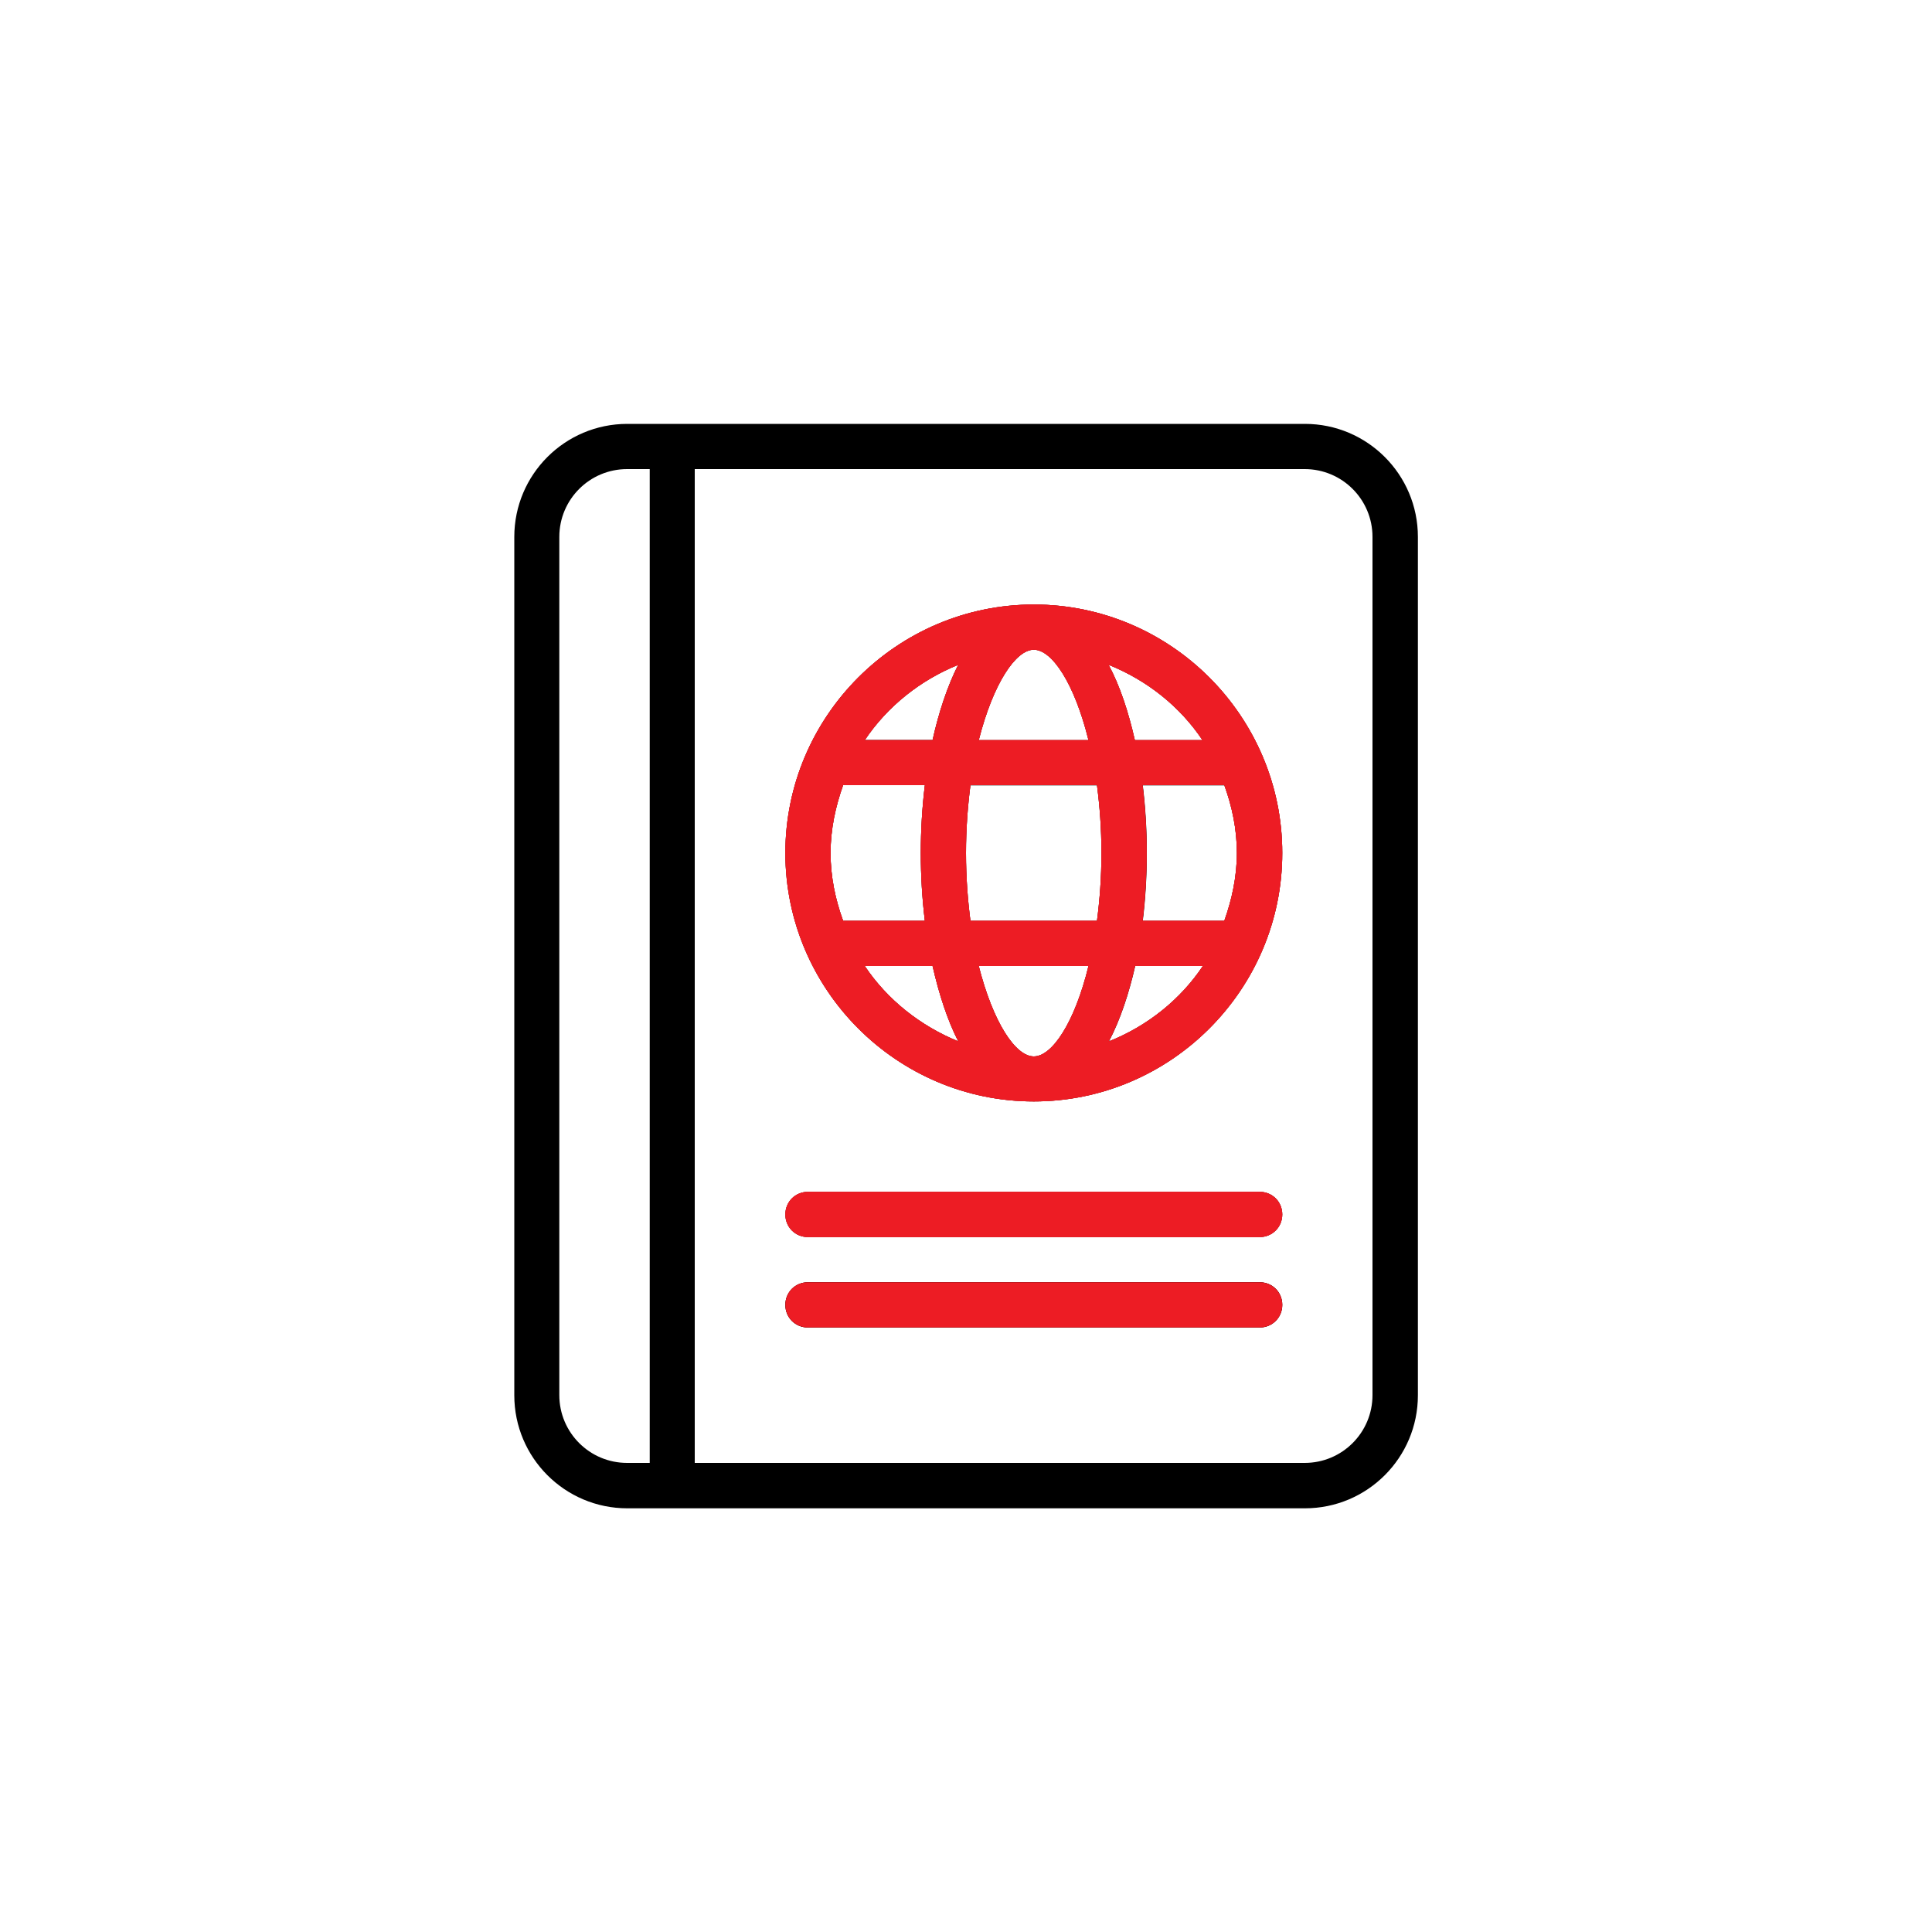 <?xml version="1.0" encoding="UTF-8"?>
<svg id="Layer_1" data-name="Layer 1" xmlns="http://www.w3.org/2000/svg" viewBox="0 0 100 100">
  <defs>
    <style>
      .cls-1 {
        fill: none;
        opacity: 0;
        stroke: #ed1c24;
        stroke-miterlimit: 10;
        stroke-width: .58px;
      }

      .cls-2 {
        fill: #ed1c24;
      }
    </style>
  </defs>
  <rect class="cls-1" x="21.94" y="21.94" width="56.12" height="56.12"/>
  <g>
    <path class="cls-2" d="M66.37,67.54c0,.65-.51,1.17-1.17,1.17h-23.38c-.65,0-1.17-.51-1.17-1.17s.51-1.17,1.17-1.17h23.38c.65,0,1.17.51,1.17,1.17Z"/>
    <path d="M53.51,31.29c-7.08,0-12.86,5.78-12.86,12.86s5.78,12.86,12.86,12.86,12.86-5.78,12.86-12.86-5.78-12.86-12.86-12.86ZM62.25,38.31h-3.51c-.33-1.45-.77-2.81-1.36-3.9,1.99.8,3.69,2.15,4.86,3.9ZM53.51,33.63c.94,0,2.1,1.73,2.83,4.68h-5.68c.75-2.95,1.92-4.68,2.85-4.68ZM43.64,47.66c-.4-1.1-.65-2.27-.65-3.51s.26-2.41.65-3.51h4.23c-.14,1.15-.21,2.34-.21,3.51s.07,2.36.21,3.51h-4.23ZM44.76,50h3.51c.33,1.45.77,2.81,1.33,3.9-1.96-.8-3.67-2.15-4.84-3.9ZM48.27,38.31h-3.51c1.17-1.75,2.88-3.11,4.84-3.9-.56,1.1-1.01,2.46-1.33,3.9ZM53.51,54.68c-.94,0-2.1-1.73-2.85-4.68h5.68c-.72,2.95-1.89,4.68-2.83,4.68ZM56.78,47.66h-6.55c-.14-1.08-.23-2.24-.23-3.51s.09-2.43.23-3.51h6.55c.14,1.08.23,2.22.23,3.51s-.09,2.43-.23,3.51ZM57.39,53.9c.58-1.1,1.03-2.46,1.36-3.9h3.51c-1.17,1.75-2.88,3.11-4.86,3.9ZM59.14,47.66c.14-1.15.21-2.34.21-3.51s-.07-2.36-.21-3.51h4.23c.4,1.1.65,2.27.65,3.51s-.26,2.41-.65,3.51h-4.23ZM65.2,66.37h-23.38c-.65,0-1.17.51-1.17,1.17s.51,1.17,1.17,1.17h23.38c.65,0,1.17-.51,1.17-1.17s-.51-1.17-1.17-1.17ZM65.2,61.69h-23.38c-.65,0-1.17.51-1.17,1.17s.51,1.17,1.17,1.17h23.38c.65,0,1.17-.51,1.17-1.17s-.51-1.17-1.17-1.17ZM65.2,61.69h-23.38c-.65,0-1.17.51-1.17,1.17s.51,1.17,1.17,1.17h23.38c.65,0,1.17-.51,1.17-1.17s-.51-1.17-1.17-1.17ZM65.2,66.37h-23.38c-.65,0-1.17.51-1.17,1.17s.51,1.17,1.17,1.17h23.38c.65,0,1.17-.51,1.17-1.17s-.51-1.17-1.17-1.17ZM53.51,31.29c-7.08,0-12.86,5.78-12.86,12.86s5.78,12.86,12.86,12.86,12.86-5.78,12.86-12.86-5.78-12.86-12.86-12.86ZM62.25,38.31h-3.51c-.33-1.45-.77-2.81-1.36-3.9,1.99.8,3.69,2.15,4.86,3.9ZM53.51,33.63c.94,0,2.1,1.73,2.83,4.68h-5.68c.75-2.95,1.92-4.68,2.85-4.68ZM43.64,47.66c-.4-1.1-.65-2.27-.65-3.51s.26-2.41.65-3.51h4.23c-.14,1.15-.21,2.34-.21,3.51s.07,2.36.21,3.51h-4.23ZM44.76,50h3.51c.33,1.45.77,2.81,1.33,3.9-1.96-.8-3.67-2.15-4.84-3.9ZM48.27,38.31h-3.51c1.17-1.75,2.88-3.11,4.84-3.9-.56,1.1-1.01,2.46-1.33,3.9ZM53.51,54.68c-.94,0-2.1-1.73-2.85-4.68h5.68c-.72,2.95-1.89,4.68-2.83,4.68ZM56.78,47.66h-6.55c-.14-1.08-.23-2.24-.23-3.51s.09-2.43.23-3.51h6.55c.14,1.08.23,2.22.23,3.51s-.09,2.43-.23,3.51ZM57.39,53.9c.58-1.1,1.03-2.46,1.36-3.9h3.51c-1.17,1.75-2.88,3.11-4.86,3.9ZM59.14,47.66c.14-1.15.21-2.34.21-3.51s-.07-2.36-.21-3.51h4.23c.4,1.1.65,2.27.65,3.51s-.26,2.41-.65,3.51h-4.23ZM53.51,31.29c-7.08,0-12.86,5.78-12.86,12.86s5.78,12.86,12.86,12.86,12.86-5.78,12.86-12.86-5.78-12.86-12.86-12.86ZM62.25,38.31h-3.51c-.33-1.45-.77-2.81-1.36-3.9,1.99.8,3.69,2.15,4.86,3.9ZM53.51,33.63c.94,0,2.1,1.73,2.83,4.68h-5.68c.75-2.95,1.92-4.68,2.85-4.68ZM43.64,47.66c-.4-1.1-.65-2.27-.65-3.51s.26-2.41.65-3.51h4.23c-.14,1.15-.21,2.34-.21,3.51s.07,2.36.21,3.51h-4.23ZM44.76,50h3.51c.33,1.45.77,2.81,1.33,3.9-1.96-.8-3.67-2.15-4.84-3.9ZM48.27,38.31h-3.51c1.17-1.75,2.88-3.11,4.84-3.9-.56,1.1-1.01,2.46-1.33,3.9ZM53.51,54.68c-.94,0-2.1-1.73-2.85-4.68h5.68c-.72,2.95-1.89,4.68-2.83,4.68ZM56.78,47.66h-6.55c-.14-1.08-.23-2.24-.23-3.51s.09-2.43.23-3.51h6.55c.14,1.08.23,2.22.23,3.51s-.09,2.43-.23,3.51ZM57.39,53.9c.58-1.1,1.03-2.46,1.36-3.9h3.51c-1.17,1.75-2.88,3.11-4.86,3.9ZM59.14,47.66c.14-1.15.21-2.34.21-3.51s-.07-2.36-.21-3.51h4.23c.4,1.1.65,2.27.65,3.51s-.26,2.41-.65,3.51h-4.23ZM65.2,66.37h-23.38c-.65,0-1.17.51-1.17,1.17s.51,1.17,1.17,1.17h23.38c.65,0,1.17-.51,1.17-1.17s-.51-1.17-1.17-1.17ZM65.2,61.69h-23.38c-.65,0-1.17.51-1.17,1.17s.51,1.17,1.17,1.17h23.38c.65,0,1.17-.51,1.17-1.17s-.51-1.17-1.17-1.17ZM65.2,61.69h-23.38c-.65,0-1.17.51-1.17,1.17s.51,1.17,1.17,1.17h23.38c.65,0,1.17-.51,1.17-1.17s-.51-1.17-1.17-1.17ZM65.2,66.37h-23.38c-.65,0-1.17.51-1.17,1.17s.51,1.17,1.17,1.17h23.38c.65,0,1.17-.51,1.17-1.17s-.51-1.17-1.17-1.17ZM53.51,31.29c-7.08,0-12.86,5.78-12.86,12.86s5.78,12.86,12.86,12.86,12.86-5.78,12.86-12.86-5.78-12.86-12.86-12.86ZM62.25,38.31h-3.51c-.33-1.45-.77-2.81-1.36-3.9,1.99.8,3.69,2.15,4.86,3.9ZM53.51,33.63c.94,0,2.1,1.73,2.83,4.68h-5.68c.75-2.95,1.92-4.68,2.85-4.68ZM43.64,47.66c-.4-1.1-.65-2.27-.65-3.51s.26-2.41.65-3.51h4.23c-.14,1.15-.21,2.34-.21,3.51s.07,2.36.21,3.51h-4.23ZM44.76,50h3.51c.33,1.45.77,2.81,1.33,3.9-1.96-.8-3.67-2.15-4.84-3.9ZM48.27,38.31h-3.51c1.17-1.75,2.88-3.11,4.84-3.9-.56,1.1-1.01,2.46-1.33,3.9ZM53.51,54.68c-.94,0-2.1-1.73-2.85-4.68h5.68c-.72,2.95-1.89,4.68-2.83,4.68ZM56.78,47.66h-6.55c-.14-1.08-.23-2.24-.23-3.51s.09-2.43.23-3.51h6.55c.14,1.08.23,2.22.23,3.51s-.09,2.43-.23,3.51ZM57.39,53.9c.58-1.1,1.03-2.46,1.36-3.9h3.51c-1.17,1.75-2.88,3.11-4.86,3.9ZM59.14,47.66c.14-1.15.21-2.34.21-3.51s-.07-2.36-.21-3.51h4.23c.4,1.1.65,2.27.65,3.51s-.26,2.41-.65,3.51h-4.23ZM53.51,31.29c-7.08,0-12.86,5.78-12.86,12.86s5.78,12.86,12.86,12.86,12.86-5.78,12.86-12.86-5.78-12.86-12.86-12.86ZM62.25,38.31h-3.51c-.33-1.45-.77-2.81-1.36-3.9,1.99.8,3.69,2.15,4.86,3.9ZM53.51,33.63c.94,0,2.1,1.73,2.83,4.68h-5.68c.75-2.95,1.92-4.68,2.85-4.68ZM43.64,47.66c-.4-1.1-.65-2.27-.65-3.51s.26-2.41.65-3.51h4.23c-.14,1.15-.21,2.34-.21,3.51s.07,2.36.21,3.51h-4.23ZM44.76,50h3.51c.33,1.45.77,2.81,1.33,3.9-1.96-.8-3.67-2.15-4.84-3.9ZM48.27,38.31h-3.51c1.17-1.75,2.88-3.11,4.84-3.9-.56,1.1-1.01,2.46-1.33,3.9ZM53.51,54.68c-.94,0-2.1-1.73-2.85-4.68h5.68c-.72,2.95-1.89,4.68-2.83,4.68ZM56.78,47.66h-6.55c-.14-1.08-.23-2.24-.23-3.51s.09-2.43.23-3.51h6.55c.14,1.08.23,2.22.23,3.51s-.09,2.43-.23,3.51ZM57.39,53.9c.58-1.1,1.03-2.46,1.36-3.9h3.51c-1.17,1.75-2.88,3.11-4.86,3.9ZM59.14,47.66c.14-1.15.21-2.34.21-3.51s-.07-2.36-.21-3.51h4.23c.4,1.1.65,2.27.65,3.51s-.26,2.41-.65,3.51h-4.23ZM65.2,66.37h-23.38c-.65,0-1.17.51-1.17,1.17s.51,1.17,1.17,1.17h23.38c.65,0,1.17-.51,1.17-1.17s-.51-1.17-1.17-1.17ZM65.2,61.69h-23.38c-.65,0-1.17.51-1.17,1.17s.51,1.17,1.17,1.17h23.38c.65,0,1.17-.51,1.17-1.17s-.51-1.17-1.17-1.17ZM65.2,61.69h-23.38c-.65,0-1.17.51-1.17,1.17s.51,1.17,1.17,1.17h23.38c.65,0,1.17-.51,1.17-1.17s-.51-1.17-1.17-1.17ZM65.2,66.37h-23.38c-.65,0-1.17.51-1.17,1.17s.51,1.17,1.17,1.17h23.38c.65,0,1.17-.51,1.17-1.17s-.51-1.17-1.17-1.17ZM53.51,31.29c-7.08,0-12.86,5.78-12.86,12.86s5.78,12.86,12.86,12.86,12.86-5.78,12.86-12.86-5.78-12.86-12.86-12.86ZM62.25,38.31h-3.51c-.33-1.45-.77-2.81-1.36-3.9,1.99.8,3.69,2.15,4.86,3.9ZM53.51,33.63c.94,0,2.1,1.73,2.83,4.68h-5.68c.75-2.95,1.92-4.68,2.85-4.68ZM43.64,47.66c-.4-1.1-.65-2.27-.65-3.51s.26-2.41.65-3.51h4.23c-.14,1.15-.21,2.34-.21,3.51s.07,2.36.21,3.51h-4.23ZM44.76,50h3.51c.33,1.45.77,2.81,1.33,3.9-1.96-.8-3.67-2.15-4.84-3.9ZM48.27,38.31h-3.51c1.17-1.75,2.88-3.11,4.84-3.9-.56,1.1-1.01,2.46-1.33,3.9ZM53.51,54.68c-.94,0-2.1-1.73-2.85-4.68h5.68c-.72,2.95-1.89,4.68-2.83,4.68ZM56.78,47.66h-6.55c-.14-1.08-.23-2.24-.23-3.51s.09-2.43.23-3.51h6.55c.14,1.08.23,2.22.23,3.51s-.09,2.43-.23,3.51ZM57.39,53.9c.58-1.1,1.03-2.46,1.36-3.9h3.51c-1.17,1.75-2.88,3.11-4.86,3.9ZM59.14,47.66c.14-1.15.21-2.34.21-3.51s-.07-2.36-.21-3.51h4.23c.4,1.1.65,2.27.65,3.51s-.26,2.41-.65,3.51h-4.23ZM53.51,31.29c-7.08,0-12.86,5.78-12.86,12.86s5.78,12.86,12.86,12.86,12.86-5.78,12.86-12.86-5.78-12.86-12.86-12.86ZM62.25,38.31h-3.51c-.33-1.45-.77-2.81-1.36-3.9,1.99.8,3.69,2.15,4.86,3.9ZM53.51,33.63c.94,0,2.1,1.73,2.83,4.68h-5.68c.75-2.95,1.92-4.68,2.85-4.68ZM43.64,47.66c-.4-1.1-.65-2.27-.65-3.51s.26-2.41.65-3.51h4.23c-.14,1.15-.21,2.34-.21,3.51s.07,2.36.21,3.51h-4.23ZM44.76,50h3.51c.33,1.45.77,2.81,1.33,3.9-1.96-.8-3.67-2.15-4.84-3.9ZM48.27,38.31h-3.51c1.17-1.75,2.88-3.11,4.84-3.9-.56,1.1-1.01,2.46-1.33,3.9ZM53.51,54.68c-.94,0-2.1-1.73-2.85-4.68h5.68c-.72,2.95-1.89,4.68-2.83,4.68ZM56.78,47.66h-6.55c-.14-1.08-.23-2.24-.23-3.51s.09-2.43.23-3.51h6.55c.14,1.08.23,2.22.23,3.51s-.09,2.43-.23,3.51ZM57.39,53.9c.58-1.1,1.03-2.46,1.36-3.9h3.51c-1.17,1.75-2.88,3.11-4.86,3.9ZM59.14,47.66c.14-1.15.21-2.34.21-3.51s-.07-2.36-.21-3.51h4.23c.4,1.1.65,2.27.65,3.51s-.26,2.41-.65,3.51h-4.23ZM65.2,66.37h-23.38c-.65,0-1.17.51-1.17,1.17s.51,1.17,1.17,1.17h23.38c.65,0,1.17-.51,1.17-1.17s-.51-1.17-1.17-1.17ZM65.2,61.69h-23.38c-.65,0-1.17.51-1.17,1.17s.51,1.17,1.17,1.17h23.38c.65,0,1.17-.51,1.17-1.17s-.51-1.17-1.17-1.17ZM65.2,61.69h-23.38c-.65,0-1.17.51-1.17,1.17s.51,1.17,1.17,1.17h23.38c.65,0,1.17-.51,1.17-1.17s-.51-1.17-1.17-1.17ZM65.2,66.37h-23.38c-.65,0-1.17.51-1.17,1.17s.51,1.17,1.17,1.17h23.38c.65,0,1.17-.51,1.17-1.17s-.51-1.17-1.17-1.17ZM53.51,31.29c-7.08,0-12.86,5.78-12.86,12.86s5.78,12.86,12.86,12.86,12.86-5.78,12.86-12.86-5.78-12.86-12.86-12.86ZM62.25,38.31h-3.51c-.33-1.45-.77-2.81-1.36-3.9,1.99.8,3.69,2.15,4.86,3.9ZM53.51,33.63c.94,0,2.1,1.73,2.83,4.68h-5.68c.75-2.95,1.92-4.68,2.85-4.68ZM43.64,47.66c-.4-1.1-.65-2.27-.65-3.51s.26-2.41.65-3.51h4.23c-.14,1.15-.21,2.34-.21,3.51s.07,2.36.21,3.51h-4.23ZM44.76,50h3.51c.33,1.45.77,2.81,1.33,3.9-1.96-.8-3.67-2.15-4.84-3.9ZM48.27,38.31h-3.51c1.17-1.75,2.88-3.11,4.84-3.9-.56,1.1-1.01,2.46-1.33,3.9ZM53.51,54.68c-.94,0-2.1-1.73-2.85-4.68h5.68c-.72,2.95-1.89,4.68-2.83,4.68ZM56.78,47.66h-6.55c-.14-1.08-.23-2.24-.23-3.51s.09-2.43.23-3.51h6.55c.14,1.08.23,2.22.23,3.51s-.09,2.43-.23,3.51ZM57.39,53.9c.58-1.1,1.03-2.46,1.36-3.9h3.51c-1.17,1.75-2.88,3.11-4.86,3.9ZM59.14,47.66c.14-1.15.21-2.34.21-3.51s-.07-2.36-.21-3.51h4.23c.4,1.1.65,2.27.65,3.51s-.26,2.41-.65,3.51h-4.23ZM53.51,31.29c-7.08,0-12.86,5.78-12.86,12.86s5.78,12.86,12.86,12.86,12.86-5.78,12.86-12.86-5.78-12.86-12.86-12.86ZM62.25,38.31h-3.51c-.33-1.45-.77-2.81-1.36-3.9,1.99.8,3.69,2.15,4.86,3.9ZM53.51,33.63c.94,0,2.1,1.73,2.83,4.68h-5.68c.75-2.95,1.92-4.68,2.85-4.68ZM43.64,47.66c-.4-1.1-.65-2.27-.65-3.51s.26-2.41.65-3.51h4.23c-.14,1.15-.21,2.34-.21,3.51s.07,2.36.21,3.51h-4.23ZM44.76,50h3.51c.33,1.45.77,2.81,1.33,3.9-1.96-.8-3.67-2.15-4.84-3.9ZM48.27,38.31h-3.51c1.17-1.75,2.88-3.11,4.84-3.9-.56,1.1-1.01,2.46-1.33,3.9ZM53.51,54.68c-.94,0-2.1-1.73-2.85-4.68h5.68c-.72,2.95-1.89,4.68-2.83,4.68ZM56.78,47.66h-6.55c-.14-1.08-.23-2.24-.23-3.51s.09-2.43.23-3.51h6.55c.14,1.08.23,2.22.23,3.51s-.09,2.43-.23,3.51ZM57.39,53.9c.58-1.1,1.03-2.46,1.36-3.9h3.51c-1.17,1.75-2.88,3.11-4.86,3.9ZM59.14,47.66c.14-1.15.21-2.34.21-3.51s-.07-2.36-.21-3.51h4.23c.4,1.1.65,2.27.65,3.51s-.26,2.41-.65,3.51h-4.23ZM65.2,66.37h-23.38c-.65,0-1.17.51-1.17,1.17s.51,1.17,1.17,1.17h23.38c.65,0,1.17-.51,1.17-1.17s-.51-1.17-1.17-1.17ZM65.2,61.69h-23.38c-.65,0-1.17.51-1.17,1.17s.51,1.17,1.17,1.17h23.38c.65,0,1.17-.51,1.17-1.17s-.51-1.17-1.17-1.17ZM65.2,61.69h-23.38c-.65,0-1.17.51-1.17,1.17s.51,1.17,1.17,1.17h23.38c.65,0,1.17-.51,1.17-1.17s-.51-1.17-1.17-1.17ZM65.2,66.37h-23.38c-.65,0-1.17.51-1.17,1.17s.51,1.17,1.17,1.17h23.38c.65,0,1.17-.51,1.17-1.17s-.51-1.17-1.17-1.17ZM53.51,57.01c7.08,0,12.86-5.78,12.86-12.86s-5.78-12.86-12.86-12.86-12.86,5.78-12.86,12.86,5.78,12.86,12.86,12.86ZM44.76,50h3.51c.33,1.45.77,2.81,1.33,3.9-1.96-.8-3.67-2.15-4.84-3.9ZM53.51,54.68c-.94,0-2.1-1.73-2.85-4.68h5.68c-.72,2.95-1.89,4.68-2.83,4.68ZM63.38,40.65c.4,1.1.65,2.27.65,3.51s-.26,2.41-.65,3.51h-4.23c.14-1.15.21-2.34.21-3.51s-.07-2.36-.21-3.51h4.23ZM62.25,38.31h-3.51c-.33-1.45-.77-2.81-1.36-3.9,1.99.8,3.69,2.15,4.86,3.9ZM58.75,50h3.51c-1.17,1.75-2.88,3.11-4.86,3.9.58-1.1,1.03-2.46,1.36-3.9ZM53.51,33.63c.94,0,2.1,1.73,2.83,4.68h-5.68c.75-2.95,1.92-4.68,2.85-4.68ZM50.23,40.65h6.55c.14,1.08.23,2.22.23,3.51s-.09,2.43-.23,3.51h-6.55c-.14-1.08-.23-2.24-.23-3.51s.09-2.43.23-3.51ZM49.6,34.4c-.56,1.1-1.01,2.46-1.33,3.9h-3.51c1.17-1.75,2.88-3.11,4.84-3.9ZM42.99,44.15c0-1.24.26-2.41.65-3.51h4.23c-.14,1.15-.21,2.34-.21,3.51s.07,2.36.21,3.51h-4.23c-.4-1.1-.65-2.27-.65-3.51ZM67.54,21.94h-35.07c-3.23,0-5.85,2.62-5.85,5.85v44.43c0,3.23,2.62,5.85,5.85,5.85h35.07c3.23,0,5.85-2.62,5.85-5.85V27.79c0-3.23-2.62-5.85-5.85-5.85ZM33.63,75.72h-1.17c-1.94,0-3.51-1.57-3.51-3.51V27.79c0-1.94,1.57-3.51,3.51-3.51h1.17v51.44ZM71.04,72.21c0,1.94-1.57,3.51-3.51,3.51h-31.57V24.28h31.57c1.94,0,3.51,1.57,3.51,3.51v44.43ZM65.2,61.69h-23.38c-.65,0-1.17.51-1.17,1.17s.51,1.17,1.17,1.17h23.38c.65,0,1.17-.51,1.17-1.17s-.51-1.17-1.17-1.17ZM65.2,66.37h-23.38c-.65,0-1.17.51-1.17,1.17s.51,1.17,1.17,1.17h23.38c.65,0,1.17-.51,1.17-1.17s-.51-1.17-1.17-1.17ZM53.51,31.29c-7.08,0-12.86,5.78-12.86,12.86s5.78,12.86,12.86,12.86,12.86-5.78,12.86-12.86-5.78-12.86-12.86-12.86ZM62.25,38.31h-3.51c-.33-1.45-.77-2.81-1.36-3.9,1.99.8,3.69,2.15,4.86,3.9ZM53.51,33.63c.94,0,2.1,1.73,2.83,4.68h-5.68c.75-2.95,1.92-4.68,2.85-4.68ZM43.64,47.66c-.4-1.1-.65-2.27-.65-3.51s.26-2.41.65-3.51h4.23c-.14,1.15-.21,2.34-.21,3.51s.07,2.36.21,3.51h-4.23ZM44.76,50h3.51c.33,1.45.77,2.81,1.33,3.9-1.96-.8-3.67-2.15-4.84-3.9ZM48.27,38.31h-3.51c1.17-1.75,2.88-3.11,4.84-3.9-.56,1.1-1.01,2.46-1.33,3.9ZM53.51,54.68c-.94,0-2.1-1.73-2.85-4.68h5.68c-.72,2.95-1.89,4.68-2.83,4.68ZM56.78,47.66h-6.55c-.14-1.08-.23-2.24-.23-3.51s.09-2.43.23-3.51h6.55c.14,1.08.23,2.22.23,3.51s-.09,2.43-.23,3.51ZM57.39,53.9c.58-1.1,1.03-2.46,1.36-3.9h3.51c-1.17,1.75-2.88,3.11-4.86,3.9ZM64.03,44.15c0,1.24-.26,2.41-.65,3.51h-4.23c.14-1.15.21-2.34.21-3.51s-.07-2.36-.21-3.51h4.23c.4,1.1.65,2.27.65,3.51ZM53.51,31.29c-7.08,0-12.86,5.78-12.86,12.86s5.78,12.86,12.86,12.86,12.86-5.78,12.86-12.86-5.78-12.86-12.86-12.86ZM62.25,38.31h-3.51c-.33-1.45-.77-2.81-1.36-3.9,1.99.8,3.69,2.15,4.86,3.9ZM53.51,33.63c.94,0,2.1,1.73,2.83,4.68h-5.68c.75-2.95,1.92-4.68,2.85-4.68ZM43.64,47.66c-.4-1.1-.65-2.27-.65-3.51s.26-2.41.65-3.51h4.23c-.14,1.15-.21,2.34-.21,3.51s.07,2.36.21,3.51h-4.23ZM44.76,50h3.51c.33,1.45.77,2.81,1.33,3.9-1.96-.8-3.67-2.15-4.84-3.9ZM48.27,38.31h-3.51c1.17-1.75,2.88-3.11,4.84-3.9-.56,1.1-1.01,2.46-1.33,3.9ZM53.51,54.68c-.94,0-2.1-1.73-2.85-4.68h5.68c-.72,2.95-1.89,4.68-2.83,4.68ZM56.78,47.66h-6.55c-.14-1.08-.23-2.24-.23-3.51s.09-2.43.23-3.51h6.55c.14,1.08.23,2.22.23,3.51s-.09,2.43-.23,3.51ZM57.39,53.9c.58-1.1,1.03-2.46,1.36-3.9h3.51c-1.17,1.75-2.88,3.11-4.86,3.9ZM59.14,47.66c.14-1.15.21-2.34.21-3.51s-.07-2.36-.21-3.51h4.23c.4,1.1.65,2.27.65,3.51s-.26,2.41-.65,3.51h-4.23ZM65.2,66.37h-23.38c-.65,0-1.17.51-1.17,1.17s.51,1.17,1.17,1.17h23.38c.65,0,1.17-.51,1.17-1.17s-.51-1.17-1.17-1.17ZM65.2,61.69h-23.38c-.65,0-1.17.51-1.17,1.17s.51,1.17,1.17,1.17h23.38c.65,0,1.17-.51,1.17-1.17s-.51-1.17-1.17-1.17ZM65.2,61.69h-23.38c-.65,0-1.17.51-1.17,1.17s.51,1.17,1.17,1.17h23.38c.65,0,1.17-.51,1.17-1.17s-.51-1.17-1.17-1.17ZM65.2,66.37h-23.38c-.65,0-1.17.51-1.17,1.17s.51,1.17,1.17,1.17h23.38c.65,0,1.17-.51,1.17-1.17s-.51-1.17-1.17-1.17ZM53.51,31.29c-7.08,0-12.86,5.78-12.86,12.86s5.78,12.86,12.86,12.86,12.86-5.78,12.86-12.86-5.78-12.86-12.86-12.86ZM62.25,38.31h-3.51c-.33-1.45-.77-2.81-1.36-3.9,1.99.8,3.69,2.15,4.86,3.9ZM53.51,33.63c.94,0,2.1,1.73,2.83,4.68h-5.68c.75-2.95,1.92-4.68,2.85-4.68ZM43.64,47.66c-.4-1.1-.65-2.27-.65-3.51s.26-2.41.65-3.51h4.23c-.14,1.15-.21,2.34-.21,3.51s.07,2.36.21,3.51h-4.23ZM44.76,50h3.51c.33,1.45.77,2.81,1.33,3.9-1.96-.8-3.67-2.15-4.84-3.9ZM48.27,38.31h-3.51c1.17-1.75,2.88-3.11,4.84-3.9-.56,1.1-1.01,2.46-1.33,3.9ZM53.51,54.68c-.94,0-2.1-1.73-2.85-4.68h5.68c-.72,2.95-1.89,4.68-2.83,4.68ZM56.78,47.66h-6.55c-.14-1.08-.23-2.24-.23-3.51s.09-2.43.23-3.51h6.55c.14,1.08.23,2.22.23,3.51s-.09,2.43-.23,3.51ZM57.39,53.9c.58-1.1,1.03-2.46,1.36-3.9h3.51c-1.17,1.75-2.88,3.11-4.86,3.9ZM59.14,47.66c.14-1.15.21-2.34.21-3.51s-.07-2.36-.21-3.51h4.23c.4,1.1.65,2.27.65,3.51s-.26,2.41-.65,3.51h-4.23ZM53.51,31.29c-7.08,0-12.86,5.78-12.86,12.86s5.78,12.86,12.86,12.86,12.86-5.78,12.86-12.86-5.78-12.86-12.86-12.86ZM62.25,38.31h-3.51c-.33-1.45-.77-2.81-1.36-3.9,1.99.8,3.69,2.15,4.86,3.9ZM53.51,33.63c.94,0,2.1,1.73,2.83,4.68h-5.68c.75-2.95,1.92-4.68,2.85-4.68ZM43.64,47.66c-.4-1.1-.65-2.27-.65-3.51s.26-2.41.65-3.51h4.23c-.14,1.15-.21,2.34-.21,3.51s.07,2.36.21,3.51h-4.23ZM44.76,50h3.51c.33,1.45.77,2.81,1.33,3.9-1.96-.8-3.67-2.15-4.84-3.9ZM48.27,38.31h-3.51c1.17-1.75,2.88-3.11,4.84-3.9-.56,1.1-1.01,2.46-1.33,3.9ZM53.51,54.68c-.94,0-2.1-1.73-2.85-4.68h5.68c-.72,2.95-1.89,4.68-2.83,4.68ZM56.78,47.66h-6.55c-.14-1.08-.23-2.24-.23-3.51s.09-2.43.23-3.51h6.55c.14,1.08.23,2.22.23,3.51s-.09,2.43-.23,3.51ZM57.39,53.9c.58-1.1,1.03-2.46,1.36-3.9h3.51c-1.17,1.75-2.88,3.11-4.86,3.9ZM59.14,47.66c.14-1.15.21-2.34.21-3.51s-.07-2.36-.21-3.51h4.23c.4,1.1.65,2.27.65,3.51s-.26,2.41-.65,3.51h-4.23ZM65.2,66.37h-23.38c-.65,0-1.17.51-1.17,1.17s.51,1.17,1.17,1.17h23.38c.65,0,1.17-.51,1.17-1.17s-.51-1.17-1.17-1.17ZM65.2,61.69h-23.38c-.65,0-1.17.51-1.17,1.17s.51,1.17,1.17,1.17h23.38c.65,0,1.17-.51,1.17-1.17s-.51-1.17-1.17-1.17ZM65.2,61.69h-23.38c-.65,0-1.17.51-1.17,1.17s.51,1.17,1.17,1.17h23.38c.65,0,1.17-.51,1.17-1.17s-.51-1.17-1.17-1.17ZM65.2,66.37h-23.38c-.65,0-1.17.51-1.17,1.17s.51,1.17,1.17,1.17h23.38c.65,0,1.17-.51,1.17-1.17s-.51-1.17-1.17-1.17ZM53.51,31.29c-7.08,0-12.86,5.78-12.86,12.86s5.78,12.86,12.86,12.86,12.86-5.78,12.86-12.86-5.78-12.86-12.86-12.86ZM62.25,38.31h-3.51c-.33-1.45-.77-2.81-1.36-3.9,1.99.8,3.69,2.15,4.86,3.9ZM53.51,33.63c.94,0,2.1,1.73,2.83,4.68h-5.68c.75-2.95,1.92-4.68,2.85-4.68ZM43.64,47.66c-.4-1.1-.65-2.27-.65-3.51s.26-2.41.65-3.51h4.23c-.14,1.15-.21,2.34-.21,3.51s.07,2.36.21,3.51h-4.23ZM44.76,50h3.51c.33,1.45.77,2.81,1.33,3.9-1.96-.8-3.67-2.15-4.84-3.9ZM48.27,38.31h-3.51c1.17-1.75,2.88-3.11,4.84-3.9-.56,1.1-1.01,2.46-1.33,3.9ZM53.51,54.68c-.94,0-2.1-1.73-2.85-4.68h5.68c-.72,2.95-1.89,4.68-2.83,4.68ZM56.78,47.66h-6.55c-.14-1.08-.23-2.24-.23-3.51s.09-2.43.23-3.51h6.55c.14,1.08.23,2.22.23,3.51s-.09,2.43-.23,3.51ZM57.39,53.9c.58-1.1,1.03-2.46,1.36-3.9h3.51c-1.17,1.75-2.88,3.11-4.86,3.9ZM59.14,47.66c.14-1.15.21-2.34.21-3.51s-.07-2.36-.21-3.51h4.23c.4,1.1.65,2.27.65,3.51s-.26,2.41-.65,3.51h-4.23ZM53.51,31.29c-7.08,0-12.86,5.78-12.86,12.86s5.78,12.86,12.86,12.86,12.86-5.78,12.86-12.86-5.78-12.86-12.86-12.86ZM62.25,38.31h-3.51c-.33-1.45-.77-2.81-1.36-3.9,1.99.8,3.69,2.15,4.86,3.9ZM53.51,33.63c.94,0,2.1,1.73,2.83,4.68h-5.68c.75-2.95,1.92-4.68,2.85-4.68ZM43.64,47.66c-.4-1.1-.65-2.27-.65-3.51s.26-2.41.65-3.51h4.23c-.14,1.15-.21,2.34-.21,3.51s.07,2.36.21,3.51h-4.23ZM44.76,50h3.51c.33,1.45.77,2.81,1.33,3.9-1.96-.8-3.67-2.15-4.84-3.9ZM48.27,38.31h-3.51c1.17-1.75,2.88-3.11,4.84-3.9-.56,1.1-1.01,2.46-1.33,3.9ZM53.51,54.68c-.94,0-2.1-1.73-2.85-4.68h5.68c-.72,2.95-1.89,4.68-2.83,4.68ZM56.78,47.66h-6.55c-.14-1.08-.23-2.24-.23-3.51s.09-2.43.23-3.51h6.55c.14,1.08.23,2.22.23,3.51s-.09,2.43-.23,3.51ZM57.39,53.9c.58-1.1,1.03-2.46,1.36-3.9h3.51c-1.17,1.75-2.88,3.11-4.86,3.9ZM59.14,47.66c.14-1.15.21-2.34.21-3.51s-.07-2.36-.21-3.51h4.23c.4,1.1.65,2.27.65,3.51s-.26,2.41-.65,3.51h-4.23ZM65.2,66.37h-23.38c-.65,0-1.17.51-1.17,1.17s.51,1.17,1.17,1.17h23.38c.65,0,1.17-.51,1.17-1.17s-.51-1.17-1.17-1.17ZM65.2,61.69h-23.38c-.65,0-1.17.51-1.17,1.17s.51,1.17,1.17,1.17h23.38c.65,0,1.17-.51,1.17-1.17s-.51-1.17-1.17-1.17ZM65.2,61.69h-23.38c-.65,0-1.17.51-1.17,1.17s.51,1.17,1.17,1.17h23.38c.65,0,1.17-.51,1.17-1.17s-.51-1.17-1.17-1.17ZM65.2,66.37h-23.38c-.65,0-1.17.51-1.17,1.17s.51,1.17,1.17,1.17h23.38c.65,0,1.17-.51,1.17-1.17s-.51-1.17-1.17-1.17ZM53.51,31.29c-7.08,0-12.86,5.78-12.86,12.86s5.78,12.86,12.86,12.86,12.86-5.78,12.86-12.86-5.78-12.86-12.86-12.86ZM62.25,38.31h-3.51c-.33-1.45-.77-2.81-1.36-3.9,1.99.8,3.69,2.15,4.86,3.9ZM53.51,33.63c.94,0,2.1,1.73,2.83,4.68h-5.68c.75-2.95,1.92-4.68,2.85-4.68ZM43.64,47.66c-.4-1.1-.65-2.27-.65-3.51s.26-2.41.65-3.51h4.23c-.14,1.15-.21,2.34-.21,3.51s.07,2.36.21,3.51h-4.23ZM44.76,50h3.51c.33,1.45.77,2.81,1.33,3.9-1.96-.8-3.67-2.15-4.84-3.9ZM48.27,38.31h-3.51c1.17-1.75,2.88-3.11,4.84-3.9-.56,1.1-1.01,2.46-1.33,3.9ZM53.51,54.68c-.94,0-2.1-1.73-2.85-4.68h5.68c-.72,2.95-1.89,4.68-2.83,4.68ZM56.78,47.66h-6.55c-.14-1.08-.23-2.24-.23-3.51s.09-2.43.23-3.51h6.55c.14,1.08.23,2.22.23,3.51s-.09,2.43-.23,3.51ZM57.39,53.9c.58-1.1,1.03-2.46,1.36-3.9h3.51c-1.17,1.75-2.88,3.11-4.86,3.9ZM59.14,47.66c.14-1.15.21-2.34.21-3.51s-.07-2.36-.21-3.51h4.23c.4,1.1.65,2.27.65,3.51s-.26,2.41-.65,3.51h-4.23ZM53.51,31.29c-7.08,0-12.86,5.78-12.86,12.86s5.78,12.86,12.86,12.86,12.86-5.78,12.86-12.86-5.78-12.86-12.86-12.86ZM62.25,38.31h-3.51c-.33-1.45-.77-2.81-1.36-3.9,1.99.8,3.69,2.15,4.86,3.9ZM53.51,33.63c.94,0,2.1,1.73,2.83,4.68h-5.68c.75-2.95,1.92-4.68,2.85-4.68ZM43.64,47.66c-.4-1.1-.65-2.27-.65-3.51s.26-2.41.65-3.51h4.23c-.14,1.15-.21,2.34-.21,3.51s.07,2.36.21,3.51h-4.23ZM44.76,50h3.51c.33,1.45.77,2.81,1.33,3.9-1.96-.8-3.67-2.15-4.84-3.9ZM48.27,38.31h-3.51c1.17-1.75,2.88-3.11,4.84-3.9-.56,1.1-1.01,2.46-1.33,3.9ZM53.51,54.68c-.94,0-2.1-1.73-2.85-4.68h5.68c-.72,2.95-1.89,4.68-2.83,4.68ZM56.78,47.66h-6.55c-.14-1.08-.23-2.24-.23-3.51s.09-2.43.23-3.51h6.55c.14,1.08.23,2.22.23,3.51s-.09,2.43-.23,3.51ZM57.39,53.9c.58-1.1,1.03-2.46,1.36-3.9h3.51c-1.17,1.75-2.88,3.11-4.86,3.9ZM59.14,47.66c.14-1.15.21-2.34.21-3.51s-.07-2.36-.21-3.51h4.23c.4,1.1.65,2.27.65,3.51s-.26,2.41-.65,3.51h-4.23ZM65.2,66.37h-23.38c-.65,0-1.17.51-1.17,1.17s.51,1.17,1.17,1.17h23.38c.65,0,1.17-.51,1.17-1.17s-.51-1.17-1.17-1.17ZM65.2,61.69h-23.38c-.65,0-1.17.51-1.17,1.17s.51,1.17,1.17,1.17h23.38c.65,0,1.17-.51,1.17-1.17s-.51-1.17-1.17-1.17ZM65.2,61.69h-23.38c-.65,0-1.17.51-1.17,1.17s.51,1.17,1.17,1.17h23.38c.65,0,1.17-.51,1.17-1.17s-.51-1.17-1.17-1.17ZM65.2,66.37h-23.38c-.65,0-1.17.51-1.17,1.17s.51,1.17,1.17,1.17h23.38c.65,0,1.17-.51,1.17-1.17s-.51-1.17-1.17-1.17ZM53.51,31.29c-7.08,0-12.86,5.78-12.86,12.86s5.78,12.86,12.86,12.86,12.86-5.78,12.86-12.86-5.78-12.86-12.86-12.86ZM62.25,38.31h-3.51c-.33-1.45-.77-2.81-1.36-3.9,1.99.8,3.69,2.15,4.86,3.9ZM53.51,33.63c.94,0,2.1,1.73,2.83,4.68h-5.68c.75-2.95,1.92-4.68,2.85-4.68ZM43.64,47.66c-.4-1.1-.65-2.27-.65-3.51s.26-2.41.65-3.51h4.23c-.14,1.15-.21,2.34-.21,3.51s.07,2.36.21,3.51h-4.23ZM44.76,50h3.51c.33,1.45.77,2.81,1.33,3.9-1.96-.8-3.67-2.15-4.84-3.9ZM48.27,38.31h-3.51c1.17-1.75,2.88-3.11,4.84-3.9-.56,1.1-1.01,2.46-1.33,3.9ZM53.51,54.68c-.94,0-2.1-1.73-2.85-4.68h5.68c-.72,2.95-1.89,4.68-2.83,4.68ZM56.78,47.66h-6.55c-.14-1.08-.23-2.24-.23-3.51s.09-2.43.23-3.51h6.55c.14,1.08.23,2.22.23,3.51s-.09,2.43-.23,3.51ZM57.39,53.9c.58-1.1,1.03-2.46,1.36-3.9h3.51c-1.17,1.75-2.88,3.11-4.86,3.9ZM59.14,47.66c.14-1.15.21-2.34.21-3.51s-.07-2.36-.21-3.51h4.23c.4,1.1.65,2.27.65,3.51s-.26,2.41-.65,3.51h-4.23Z"/>
    <path class="cls-2" d="M53.51,31.29c-7.08,0-12.86,5.78-12.86,12.86s5.78,12.86,12.86,12.86,12.86-5.78,12.86-12.86-5.78-12.86-12.86-12.86ZM62.25,38.31h-3.51c-.33-1.45-.77-2.81-1.36-3.9,1.99.8,3.69,2.15,4.86,3.9ZM53.51,33.63c.94,0,2.1,1.73,2.83,4.68h-5.68c.75-2.95,1.92-4.68,2.85-4.68ZM43.64,47.66c-.4-1.1-.65-2.27-.65-3.51s.26-2.41.65-3.51h4.23c-.14,1.15-.21,2.34-.21,3.51s.07,2.36.21,3.51h-4.23ZM44.76,50h3.51c.33,1.45.77,2.81,1.33,3.9-1.96-.8-3.67-2.15-4.84-3.9ZM48.27,38.31h-3.51c1.17-1.75,2.88-3.11,4.84-3.9-.56,1.1-1.01,2.46-1.33,3.9ZM53.51,54.68c-.94,0-2.1-1.73-2.85-4.68h5.68c-.72,2.95-1.89,4.68-2.83,4.68ZM56.78,47.66h-6.55c-.14-1.08-.23-2.24-.23-3.51s.09-2.43.23-3.51h6.55c.14,1.08.23,2.22.23,3.51s-.09,2.43-.23,3.51ZM57.39,53.9c.58-1.1,1.03-2.46,1.36-3.9h3.51c-1.17,1.75-2.88,3.11-4.86,3.9ZM59.14,47.66c.14-1.15.21-2.34.21-3.51s-.07-2.36-.21-3.51h4.23c.4,1.1.65,2.27.65,3.51s-.26,2.41-.65,3.51h-4.23Z"/>
    <path class="cls-2" d="M66.37,67.54c0,.65-.51,1.17-1.17,1.17h-23.38c-.65,0-1.17-.51-1.17-1.17s.51-1.17,1.17-1.17h23.38c.65,0,1.17.51,1.17,1.17Z"/>
    <path class="cls-2" d="M66.37,62.86c0,.65-.51,1.17-1.17,1.17h-23.38c-.65,0-1.17-.51-1.17-1.17s.51-1.17,1.17-1.17h23.38c.65,0,1.17.51,1.17,1.17Z"/>
    <path class="cls-2" d="M66.37,62.86c0,.65-.51,1.17-1.17,1.17h-23.38c-.65,0-1.17-.51-1.17-1.17s.51-1.17,1.17-1.17h23.38c.65,0,1.17.51,1.17,1.17Z"/>
    <path class="cls-2" d="M53.51,31.29c-7.08,0-12.86,5.78-12.86,12.86s5.78,12.86,12.86,12.86,12.86-5.78,12.86-12.86-5.78-12.86-12.86-12.86ZM62.25,38.31h-3.51c-.33-1.45-.77-2.81-1.36-3.9,1.99.8,3.69,2.15,4.86,3.9ZM53.51,33.63c.94,0,2.1,1.73,2.83,4.68h-5.68c.75-2.95,1.92-4.68,2.85-4.68ZM43.64,47.66c-.4-1.1-.65-2.27-.65-3.51s.26-2.41.65-3.51h4.23c-.14,1.15-.21,2.34-.21,3.51s.07,2.36.21,3.51h-4.23ZM44.76,50h3.51c.33,1.45.77,2.81,1.33,3.9-1.96-.8-3.67-2.15-4.84-3.9ZM48.27,38.31h-3.51c1.17-1.75,2.88-3.11,4.84-3.9-.56,1.1-1.01,2.46-1.33,3.9ZM53.51,54.68c-.94,0-2.1-1.73-2.85-4.68h5.68c-.72,2.95-1.89,4.68-2.83,4.68ZM56.78,47.66h-6.55c-.14-1.08-.23-2.24-.23-3.51s.09-2.43.23-3.51h6.55c.14,1.08.23,2.22.23,3.51s-.09,2.43-.23,3.51ZM57.39,53.9c.58-1.1,1.03-2.46,1.36-3.9h3.51c-1.17,1.75-2.88,3.11-4.86,3.9ZM59.14,47.66c.14-1.15.21-2.34.21-3.51s-.07-2.36-.21-3.51h4.23c.4,1.1.65,2.27.65,3.51s-.26,2.41-.65,3.51h-4.23Z"/>
  </g>
</svg>